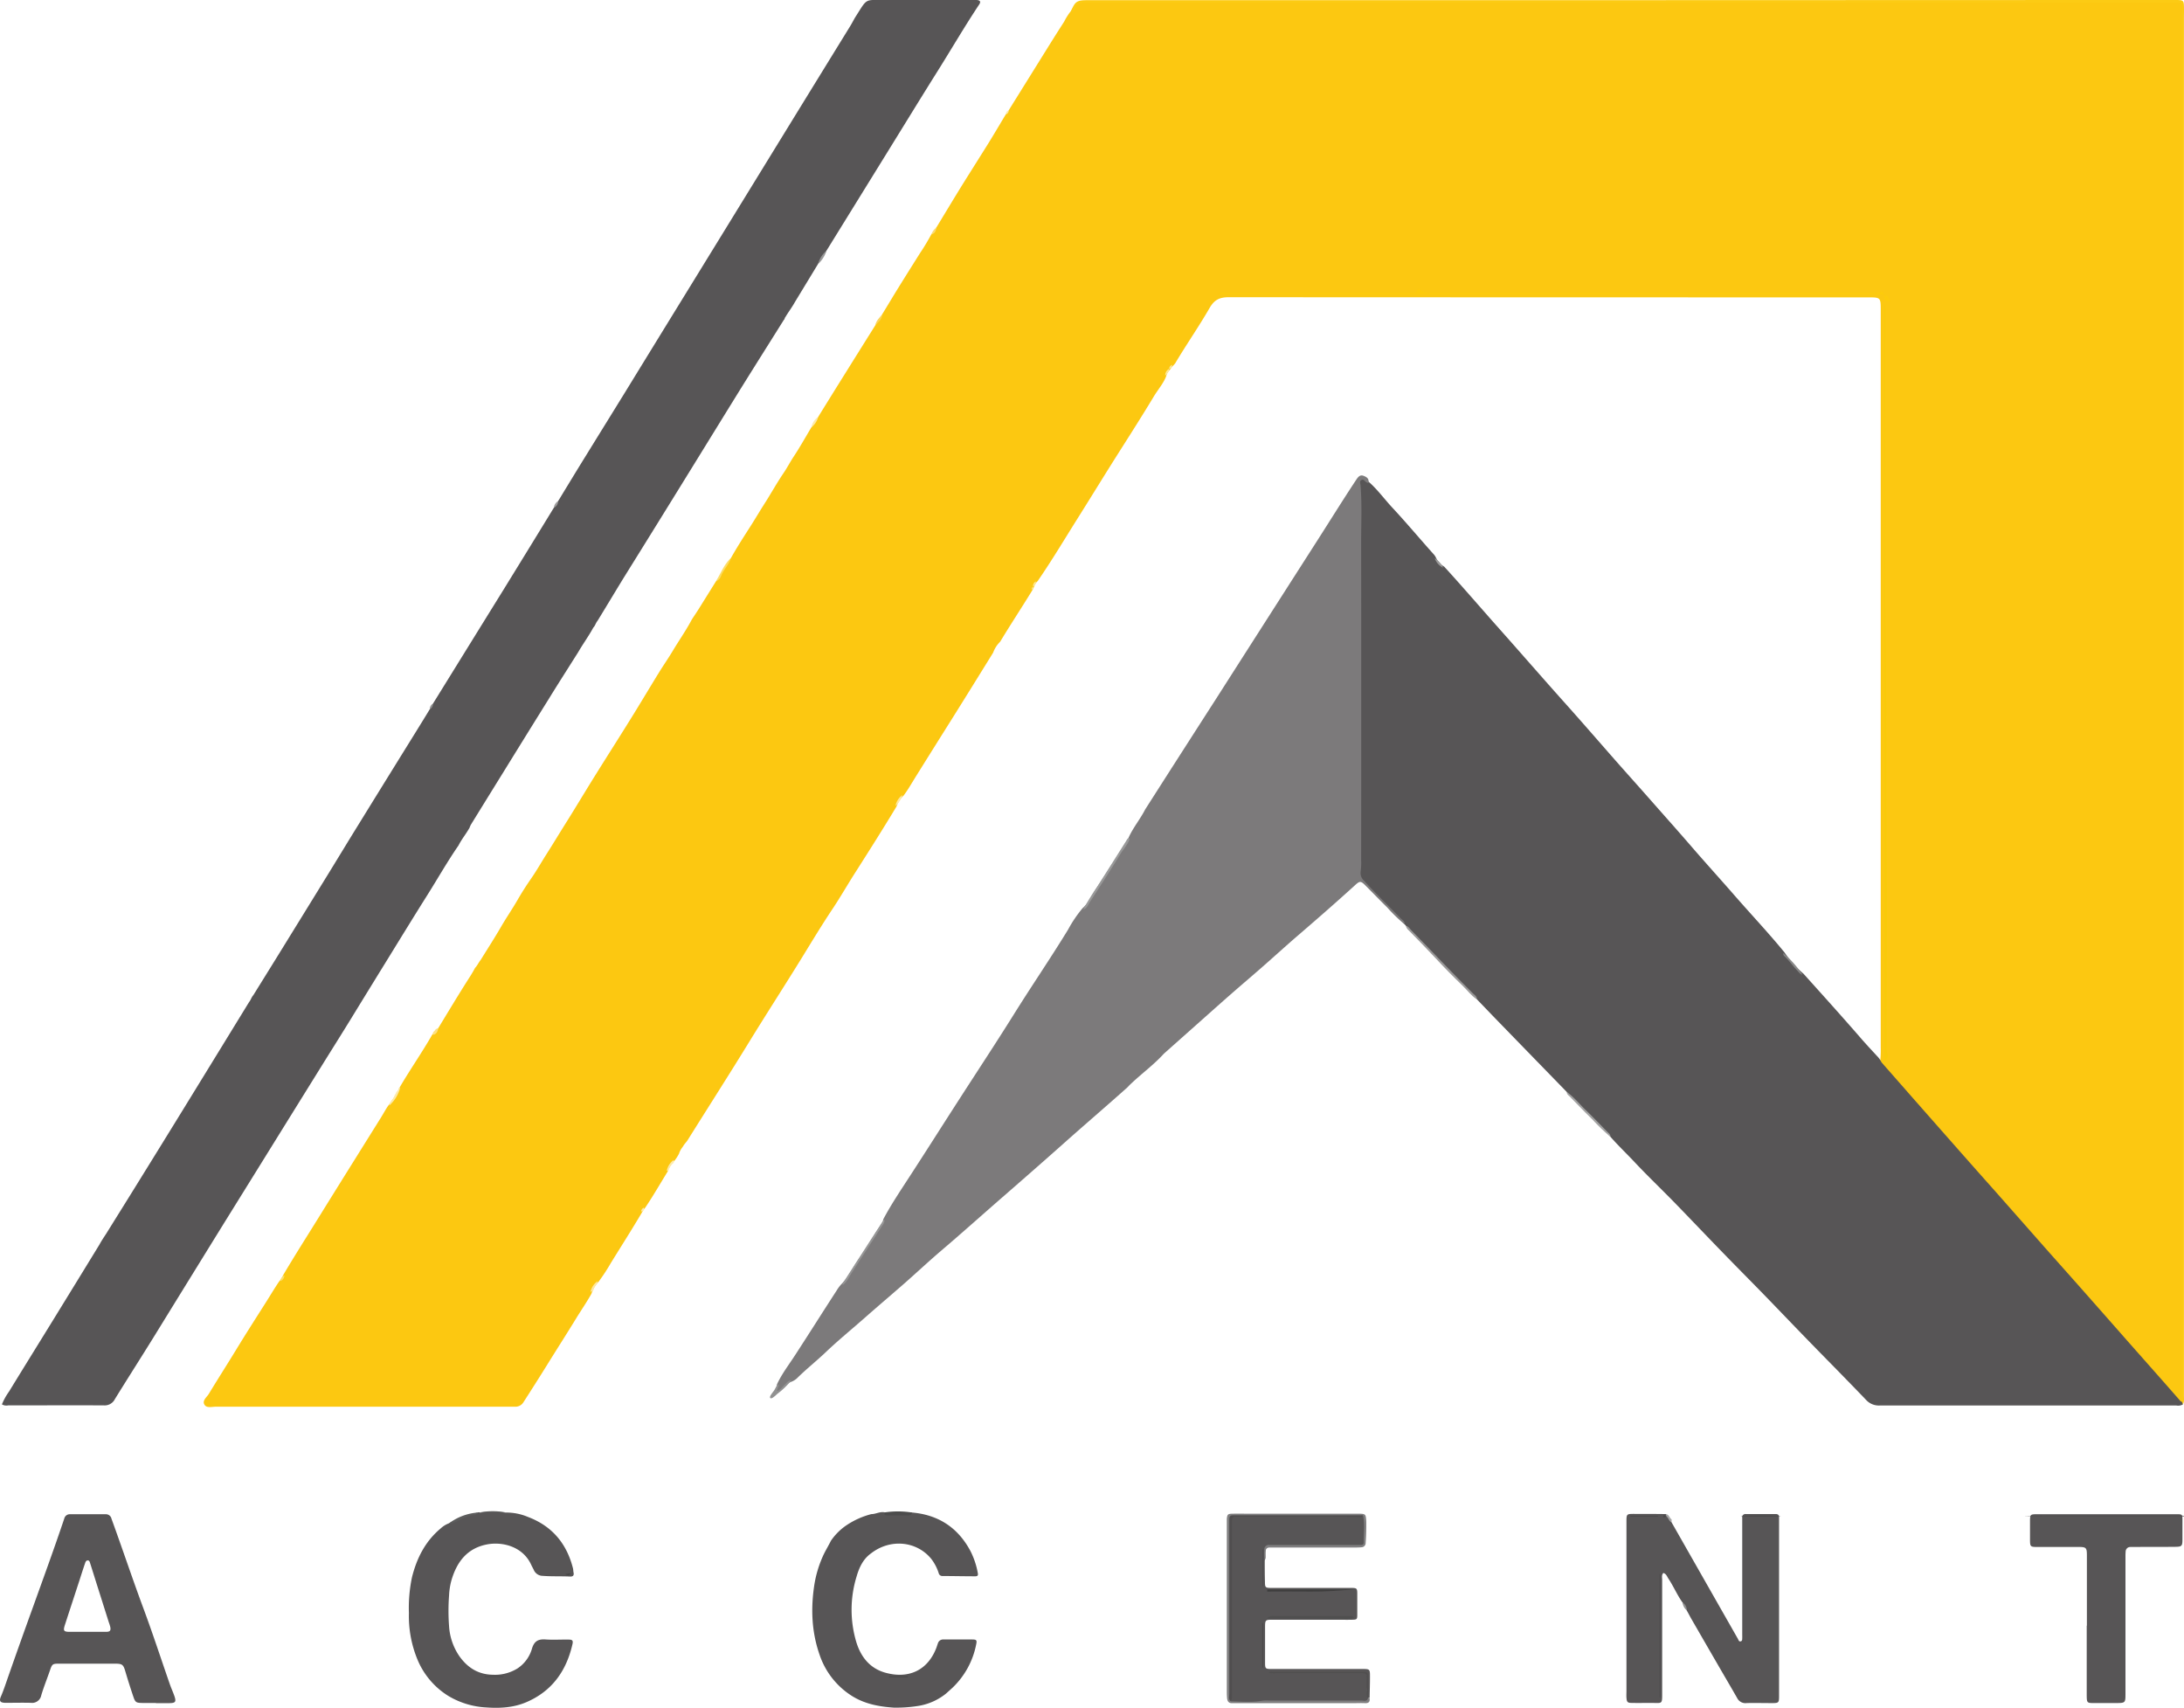 <svg xmlns="http://www.w3.org/2000/svg" viewBox="0 0 769.85 601.91"><defs><style>.cls-1{fill:#fcc811;}.cls-2{fill:#575556;}.cls-3{fill:#7c7a7b;}.cls-4{fill:#fccb14;}.cls-5{fill:#999898;}.cls-6{fill:#a2a2a2;}.cls-7{fill:#fddd65;}.cls-8{fill:#989898;}.cls-9{fill:#feeaa8;}.cls-10{fill:#fcd457;}.cls-11{fill:#fde180;}.cls-12{fill:#fddc72;}.cls-13{fill:#9d9c9c;}.cls-14{fill:#939393;}.cls-15{fill:#fceca8;}.cls-16{fill:#7f7e7f;}.cls-17{fill:#a5a5a5;}.cls-18{fill:#8f8f8f;}.cls-19{fill:#5c5c5c;}.cls-20{fill:#4c4c4c;}.cls-21{fill:#f9ca09;}.cls-22{fill:#fdcb0b;}.cls-23{fill:#fdebaa;}.cls-24{fill:#fee9a4;}.cls-25{fill:#fdeaa9;}.cls-26{fill:#fee8a5;}.cls-27{fill:#fce89d;}.cls-28{fill:#fbde6e;}.cls-29{fill:#fde892;}.cls-30{fill:#feeba9;}.cls-31{fill:#898989;}.cls-32{fill:#9b9a9a;}.cls-33{fill:#999;}.cls-34{fill:#969696;}.cls-35{fill:#919191;}.cls-36{fill:#4f4d4e;}.cls-37{fill:#4f4f4f;}.cls-38{fill:#3e3d3d;}.cls-39{fill:#504f4f;}.cls-40{fill:#454444;}.cls-41{fill:#474647;}.cls-42{fill:#494849;}.cls-43{fill:#484748;}.cls-44{fill:#454545;}.cls-45{fill:#434343;}.cls-46{fill:#404040;}.cls-47{fill:#4e4d4e;}.cls-48{fill:#3f3f3f;}</style></defs><g id="Layer_2" data-name="Layer 2"><g id="Layer_1-2" data-name="Layer 1"><path class="cls-1" d="M154.52,362.33c3.14-5.16,6.24-10.34,9.46-15.45,1.18-1.89,2.45-3.72,3.46-5.7.82-.84,1.26-1.93,2-2.83,2.38-3.86,4.85-7.66,7.12-11.58,1.87-3.24,4-6.31,5.87-9.56,1.5-2.61,3.15-5.17,4.87-7.66,1.91-2.75,3.55-5.68,5.35-8.5,2.35-3.69,4.6-7.44,6.93-11.14,3.36-5.33,6.57-10.74,9.9-16.08,4.25-6.83,8.59-13.61,12.83-20.44,3.36-5.41,6.62-10.89,9.95-16.31,1.59-2.57,3.32-5.05,4.87-7.64,2.2-3.69,4.69-7.21,6.69-11,.93-1.47,1.94-2.89,2.84-4.38l5.7-9.14c2.18-2.46,3.24-5.64,5.27-8.19,2.14-3.82,4.51-7.49,6.87-11.17,1.88-2.95,3.66-6,5.55-8.91,2-3.21,3.88-6.55,6-9.69,1.35-1.95,2.43-4.08,3.75-6.07,2.18-3.3,4.12-6.77,6.15-10.17.84-1.26,1.54-2.6,2.47-3.8q4.94-8,9.89-15.91,5.09-8.16,10.19-16.29c.67-1.36,1.9-2.37,2.4-3.84,1.86-3,3.7-6.12,5.58-9.16q3.9-6.28,7.85-12.54a76.26,76.26,0,0,0,3.94-6.55,7.38,7.38,0,0,0,1.81-2.47c3.1-5.1,6.16-10.21,9.3-15.28,3-4.8,6-9.54,9-14.34,2.09-3.37,4.1-6.8,6.15-10.21.4-.42.59-1,1-1.4q5.16-8.28,10.31-16.56c3.07-4.92,6.11-9.86,9.26-14.72a21.79,21.79,0,0,1,2.41-3.8c1.52-3,4.11-3.38,7.2-3.38q190.38.08,380.75,0c4.72,0,3.9.13,3.9,3.87q0,244.37,0,488.72c0,2.29-1.09,1.22-1.79.46-2.43-2.65-4.83-5.33-7.17-8.06-5.78-6.72-11.8-13.24-17.63-19.91-5.2-6-10.39-11.92-15.66-17.82-5.48-6.13-10.9-12.32-16.34-18.49S700.05,417.05,694.66,411q-8.32-9.42-16.66-18.85-7.25-8.16-14.42-16.36a2.78,2.78,0,0,1-.75-2.44,34.75,34.75,0,0,0,.12-4.08V109.44c0-4.62,0-4.62-4.52-4.62q-112.62,0-225.25-.06c-3.23,0-5.11.85-6.82,3.82-3.82,6.63-8.22,12.92-12.12,19.5-.47.61-1.09,1.11-1.51,1.77a5.84,5.84,0,0,1-.42.56,5.09,5.09,0,0,0-1.28,2.3c-1,2.54-2.84,4.59-4.24,6.91-4.07,6.76-8.31,13.41-12.54,20.07-4.83,7.61-9.53,15.31-14.33,22.93-4.68,7.43-9.18,15-14.15,22.2a4.16,4.16,0,0,0-1.17,1.74,3.61,3.61,0,0,1-.24.57,10,10,0,0,1-.59,1.12c-3.68,6-7.58,11.9-11.22,17.94a10.19,10.19,0,0,0-2.47,3.85c-5.41,8.73-10.8,17.46-16.28,26.15q-5.66,9-11.27,18c-1.29,2.08-2.51,4.24-4,6.21a9.82,9.82,0,0,0-2.51,3.86c-4.77,7.92-9.72,15.73-14.69,23.52-2.66,4.17-5.11,8.46-7.86,12.58-3.8,5.7-7.35,11.58-10.93,17.41-6,9.72-12.19,19.29-18.16,29-7.25,11.83-14.75,23.52-22.11,35.29-.44.62-1,1.16-1.39,1.82a6.33,6.33,0,0,1-.36.54,7,7,0,0,0-1.17,2.22,15.69,15.69,0,0,1-1.57,2.45,9.69,9.69,0,0,0-2.38,3.75c-2.65,4.31-5.17,8.7-8,12.89a8.06,8.06,0,0,0-1.12,1.64c-3.51,5.95-7.23,11.77-10.86,17.64a69.41,69.41,0,0,1-4.42,6.76,11,11,0,0,0-2.5,4.21c-1.71,3.06-3.71,5.93-5.53,8.92-3.29,5.37-6.69,10.66-10,16-2.77,4.47-5.6,8.91-8.45,13.34a3.29,3.29,0,0,1-2.78,1.59c-.8,0-1.6,0-2.4,0q-51.66,0-103.33,0c-1.38,0-3.26.6-4-.82s.9-2.55,1.61-3.73c3.18-5.25,6.5-10.42,9.69-15.66,3.36-5.51,6.84-10.94,10.3-16.39,1.57-2.47,3.06-5,4.71-7.44a11.36,11.36,0,0,0,1.54-2.43c4.2-7.11,8.66-14.07,13-21.09,7.13-11.51,14.34-23,21.49-34.47.88-1.42,1.65-2.91,2.63-4.26a38.62,38.62,0,0,0,3.9-6.27c3.68-6.29,7.87-12.27,11.49-18.6A29.06,29.06,0,0,0,154.52,362.33Z"/><path class="cls-2" d="M663.22,374.44l12,13.66q8,9.09,16,18.16,6.27,7.1,12.56,14.16,8.47,9.6,16.94,19.21c4.18,4.73,8.39,9.42,12.56,14.15q8.25,9.33,16.47,18.68l12.06,13.64c2.11,2.39,4.21,4.8,6.32,7.2.31.35.57.78,1.1.85.24.25.2.57.24.87a3.44,3.44,0,0,1-2.31.38q-52.26,0-104.52,0a6.12,6.12,0,0,1-4.88-2c-3-3.14-6-6.21-9-9.29s-6.27-6.37-9.38-9.58c-6-6.13-11.86-12.3-17.81-18.42-4.68-4.81-9.42-9.56-14.09-14.38-5.84-6-11.6-12.09-17.45-18.09-4.46-4.57-9.1-9-13.46-13.62-2.94-3.15-6.07-6.11-8.91-9.35-3.65-4.18-7.78-7.88-11.62-11.86-1.27-1.31-2.64-2.51-3.78-3.94q-12.18-12.52-24.35-25.05c-2.45-2.52-4.87-5.06-7.3-7.58-3.5-4.14-7.55-7.75-11.33-11.61-4.61-4.71-9-9.67-13.67-14.28l-.43-.51c-3-3.63-6.55-6.77-9.85-10.12-1.8-1.82-3.5-3.72-5.4-5.43a3.88,3.88,0,0,1-1-3.11c.38-29.88.08-59.76.16-89.65,0-13.58,0-27.17,0-40.75,0-1.92-.18-3.83-.19-5.75,0-2.28.81-2.7,3-1.69,3.39,2.81,5.94,6.42,8.93,9.63,5,5.37,9.69,11,14.6,16.46a4.42,4.42,0,0,1,.67,1,7.67,7.67,0,0,0,3,3.32c6.68,7.3,13.12,14.83,19.7,22.22,7.43,8.35,14.75,16.79,22.2,25.12,5.75,6.41,11.4,12.92,17.08,19.4,4.21,4.81,8.49,9.55,12.71,14.34,5.11,5.81,10.28,11.58,15.34,17.44s10.27,11.59,15.35,17.42c5.83,6.68,11.91,13.12,17.54,20a37.29,37.29,0,0,0,6.71,7.53c6.74,7.5,13.52,15,20.11,22.6,1.87,2.16,3.82,4.25,5.76,6.35A8.1,8.1,0,0,1,663.22,374.44Z"/><path class="cls-2" d="M161.62,298c-4,5.78-7.45,11.9-11.2,17.83-4.51,7.16-8.93,14.38-13.37,21.58q-6.92,11.21-13.8,22.44c-2.68,4.35-5.4,8.68-8.1,13l-13.53,21.78Q90.33,412.84,79,431.07q-12.41,20.07-24.79,40.16c-4.54,7.33-9.19,14.59-13.72,21.93a4,4,0,0,1-3.83,2.2c-11.27-.06-22.54,0-33.81,0A3,3,0,0,1,.68,495a21.91,21.91,0,0,1,2.5-4.51c5.16-8.44,10.39-16.84,15.58-25.27q8.16-13.26,16.29-26.53c.72-1.34,1.57-2.6,2.4-3.87,3.49-5.62,7-11.22,10.48-16.85q8.82-14.22,17.59-28.48Q76.68,371.34,87.8,353.2c.62-.72.82-1.69,1.47-2.39q4.17-6.71,8.33-13.42,9.12-14.77,18.23-29.56c3.3-5.37,6.56-10.76,9.88-16.13q10.37-16.8,20.79-33.59c1.67-2.71,3.36-5.42,5-8.14.52-.52.48-1.36,1.05-1.85Q165,228,177.48,207.86q8.9-14.43,17.75-28.9c.73-.63.87-1.65,1.51-2.34,3.32-5.45,6.62-10.91,10-16.35,4.6-7.47,9.24-14.93,13.84-22.4q8.59-14,17.16-27.93L255.3,81.39q13.41-21.82,26.83-43.66,8.72-14.17,17.45-28.34c.63-1,1.18-2.08,1.77-3.12C306-1,304.49.08,312.41,0c10,0,20,0,29.95,0,.64,0,1.28,0,1.91,0,1.57.12,1.42.89.7,1.87-5.25,7.92-10,16.13-15.08,24.17-5.51,8.79-10.92,17.63-16.38,26.45L291.33,88.36c-1,1.57-2.09,3.08-3,4.73l-8.16,13.43c-1,1.82-2.29,3.49-3.35,5.29h0c-.28.26-.18.72-.52.94-4.66,7.44-9.35,14.86-14,22.32-6.4,10.31-12.75,20.65-19.15,31Q231.47,185,219.71,203.88c-3.06,5-6.05,10-9.08,14.94-.62.71-.8,1.7-1.48,2.37h0c-1.62,3-3.62,5.7-5.31,8.63-3.48,5.53-7,11-10.43,16.58q-7.89,12.67-15.74,25.38-5.85,9.44-11.68,18.89a6.92,6.92,0,0,0-.47,1.08C164.32,293.89,162.74,295.78,161.62,298Z"/><path class="cls-3" d="M482.33,170.31a8.13,8.13,0,0,1-.83-.43c-.5-.32-.81-1.12-1.6-.67s-.37,1.19-.33,1.75c.57,6.77.22,13.55.23,20.32q.06,56,0,111.89a23.93,23.93,0,0,1-.18,4.05,3.63,3.63,0,0,0,1.15,3.17c4.15,4.52,8.56,8.79,12.85,13.18.65.66,1.6,1.14,1.55,2.29a61,61,0,0,1-6.18-6c-2.62-2.57-5.15-5.22-7.75-7.82-1.57-1.57-1.93-1.54-3.54-.08-6.66,6.06-13.46,12-20.27,17.85-4.23,3.65-8.35,7.41-12.55,11.09-3.35,2.94-6.76,5.83-10.12,8.76-2.88,2.51-5.74,5.06-8.6,7.6l-15.9,14.14c-3.48,3.83-7.66,6.89-11.42,10.43a17.08,17.08,0,0,0-1.34,1.35c-7.36,6.59-14.87,13-22.25,19.57s-14.57,12.86-21.9,19.24c-7.14,6.22-14.19,12.54-21.4,18.68-4.79,4.08-9.37,8.41-14.12,12.54-4.33,3.76-8.69,7.48-13,11.27-4.54,4-9.24,7.84-13.62,12-3.35,3.2-7,6.07-10.28,9.33a6.2,6.2,0,0,1-2,1.23c-1.38.51-2.16,1.76-3.22,2.66-.59.49-1.22,1.28-2,.72s-.07-1.28.07-1.93c0-.23.1-.46.16-.68,1.76-3.76,4.31-7,6.55-10.5,4.85-7.46,9.6-15,14.44-22.46a12.75,12.75,0,0,1,1.72-2.28c2.56-2.58,4-5.91,6.08-8.84,2.78-4,5.17-8.23,7.93-12.23a4.88,4.88,0,0,0,.71-1.77c2.73-5.15,6-10,9.15-14.86,5.93-9.1,11.72-18.28,17.61-27.4,6.44-10,13-19.93,19.29-30s12.93-19.76,19.09-29.84a44.76,44.76,0,0,1,5.09-7.52c2.26-2,3.4-4.79,5-7.23,3.85-5.76,7.54-11.63,11.18-17.53,1.57-3.58,4.13-6.58,5.89-10.05Q416,266,428.45,246.64q18.06-28.27,36.15-56.52c4.48-7,8.85-14.05,13.45-21,.59-.88,1.26-1.85,2.48-1.44S482.74,168.75,482.33,170.31Z"/><path class="cls-4" d="M769.45,495l-.24-.87c0-1.2,0-2.4,0-3.6V4.54c0-4,.45-3.56-3.61-3.56Q575.35,1,385.11,1c-1.34,0-2.69,0-4,.11a2.44,2.44,0,0,0-2.23,2.11c-.19.92-.79.55-1.28.63C378.9.58,379.64.07,383.1.07H530.39L745.57,0h21.11c.32,0,.64,0,1,0,1.84.08,2.09.3,2.15,2.08.05,1.44,0,2.88,0,4.32q0,182.91,0,365.83,0,59.73,0,119.46C769.8,492.83,770.05,494,769.45,495Z"/><path class="cls-5" d="M495.61,326.37c.88.14,1.28.91,1.82,1.47,7.3,7.39,14.36,15,21.77,22.3.6.59,1.46,1.07,1.41,2.12-2-1.29-3.42-3.27-5.13-4.9q-4.83-4.65-9.4-9.57c-3-3.22-6.08-6.35-9.14-9.49C496.39,327.74,495.7,327.25,495.61,326.37Z"/><path class="cls-6" d="M552.26,384.89c2.51,1.73,4.39,4.14,6.55,6.23,2.64,2.54,5.19,5.19,7.76,7.81.48.5,1.14.91,1.09,1.76a68.8,68.8,0,0,1-6.34-6.09c-2.69-2.61-5.28-5.31-7.9-8C552.93,386.12,552.26,385.72,552.26,384.89Z"/><path class="cls-7" d="M257.62,196.71c-.67,2.39-2.63,4.08-3.47,6.39a3,3,0,0,1-1.8,1.8C254.06,202.13,255.18,199,257.62,196.71Z"/><path class="cls-8" d="M288.36,93.09a9,9,0,0,1,3-4.73A11.14,11.14,0,0,1,288.36,93.09Z"/><path class="cls-9" d="M288.45,146.9a7.52,7.52,0,0,1-2.47,3.8A6,6,0,0,1,288.45,146.9Z"/><path class="cls-10" d="M310.93,110.86c0,1.8-1.36,2.71-2.4,3.84C308.78,113.08,310,112,310.93,110.86Z"/><path class="cls-11" d="M154.52,362.33c-.24,1.11-.53,2.17-1.86,2.44-.43-1,.65-1.29.92-2v0Z"/><path class="cls-12" d="M330.11,80.14c-.19,1.13-.48,2.18-1.81,2.47A5.5,5.5,0,0,1,330.11,80.14Z"/><path class="cls-13" d="M196.74,176.62a2.55,2.55,0,0,1-1.51,2.34A3.07,3.07,0,0,1,196.74,176.62Z"/><path class="cls-14" d="M152.59,248.12a1.93,1.93,0,0,1-1.05,1.85A1.82,1.82,0,0,1,152.59,248.12Z"/><path class="cls-15" d="M355.59,38.91a1.48,1.48,0,0,1-1,1.4A1.31,1.31,0,0,1,355.59,38.91Z"/><path class="cls-2" d="M445.82,550c0,2.48,0,5,.07,7.43,0,2.16.13,2.26,2.36,2.26,9.18,0,18.37,0,27.56,0,2.64,0,2.64,0,2.62,2.73,0,2.23,0,4.47,0,6.71,0,1.64-.13,1.74-1.8,1.78-1.92.05-3.83,0-5.75,0l-22.29,0c-2.58,0-2.66.07-2.66,2.71,0,4.08,0,8.15,0,12.22,0,2.37.07,2.43,2.42,2.43l30.68,0h1c2.87,0,2.89,0,2.88,2.88,0,2.39-.08,4.79-.12,7.18A.5.5,0,0,1,482,598c-.08-1.92,0-3.84,0-5.76,0-2.75,0-2.76-2.67-2.76H448.23c.18,0,.16.07.16.22s.05-.17.16-.17c6.95,0,13.9,0,20.85,0h9.83c2.76,0,2.67,0,2.79,2.67.08,2.12-.48,4.28.35,6.36.07,1.6-1.17,1.24-2,1.25-3.27.06-6.53,0-9.8,0-11.38,0-22.77-.07-34.15.22a8.24,8.24,0,0,1-2.62-.13,2.62,2.62,0,0,1-.22-1.63c0-19.9,0-39.8,0-59.7,0-.47,0-1,0-1.43.08-2.74.37-3.07,3.06-3.06,14.14,0,28.29-.08,42.43,0a3.22,3.22,0,0,0,1.41-.19c1.49,1.91.91,4.17.72,6.19-.51,5.36,1.18,4.94-5.09,5-8.86,0-17.72,0-26.58,0-3.47,0-3.47,0-3.53,3.46A2.93,2.93,0,0,1,445.82,550Z"/><path class="cls-16" d="M433.8,599.66c3.74.1,7.47.41,11.2-.21a12.82,12.82,0,0,1,2.15-.06c10.92,0,21.85,0,32.77,0,.84,0,2,.52,2.33-1h.48c.31,1.33-.18,2-1.59,1.93s-2.71,0-4.07,0l-41.46,0c-.4,0-.8,0-1.2,0-1.22.08-1.75-.59-1.86-1.7-.07-.71-.1-1.43-.1-2.15q0-30,0-59.92c0-.4,0-.8,0-1.2.14-1.53.36-1.78,1.91-1.81,2.16-.05,4.31,0,6.47,0h38.59c1.79.07,2,.25,2.14,2.1a73.73,73.73,0,0,1-.17,8.14,1.5,1.5,0,0,1-1.45,1.59c-.71.07-1.43.09-2.15.09l-28.52,0c-.56,0-1.12,0-1.68,0-1,0-1.42.48-1.5,1.44s.23,2.08-.31,3a17,17,0,0,1-.11-3.57,1.56,1.56,0,0,1,1.76-1.77h30.38c.64,0,1.28,0,1.91,0s1-.29,1-.84c-.07-3.16.44-6.34-.25-9.48,0-.06-.11-.1-.17-.15a6.39,6.39,0,0,1-2.61.17c-13.81,0-27.62,0-41.44,0-1.83,0-2.53.41-2.52,2.38C433.81,557.67,433.73,578.66,433.8,599.66Z"/><path class="cls-2" d="M593.07,564.82c-1.91-2.67-3.17-5.72-5-8.46-.47-.71-.7-1.62-1.75-1.93-.68.73-.41,1.64-.41,2.46q0,19.68,0,39.34c0,4.7.2,4-4,4-2.24,0-4.48.05-6.72,0-1.51,0-1.76-.32-1.87-1.85-.06-.8,0-1.6,0-2.4q0-29.5,0-59v-.48c0-2.89,0-2.9,2.88-2.89,3.68,0,7.35,0,11,.06a.31.31,0,0,1,.23.35l-.17.15a.4.4,0,0,0,.41.19c.81.5,1,1.44,1.49,2.12q11.73,20.6,23.45,41.18c.23.41.32,1,.94.88s.56-.68.58-1.14,0-1,0-1.44V536.19c0-.4,0-.8,0-1.2a1.12,1.12,0,0,1,1.28-1.33H626c.81,0,1.14.43,1.11,1.21,0,.32,0,.64,0,1q0,30.45,0,60.91c0,3.74.2,3.52-3.52,3.51-2.64,0-5.28-.09-7.91,0a3.25,3.25,0,0,1-3.34-1.78c-1.93-3.39-3.92-6.76-5.88-10.14q-5.16-8.91-10.3-17.82c-.56-1-1.07-2-1.61-2.94A14.23,14.23,0,0,0,593.07,564.82Z"/><path class="cls-17" d="M589.21,536.52c-1-.32-1-1.53-1.79-2-.2,0-.3-.1-.28-.21s.05-.22.1-.22a2.67,2.67,0,0,1,0-.4c1.13.12,1.22,1.33,2,1.87h0Z"/><path class="cls-18" d="M593.07,564.82a3.1,3.1,0,0,1,1.5,2.8A4.52,4.52,0,0,1,593.07,564.82Z"/><path class="cls-2" d="M168.41,533.13a.67.67,0,0,1,.73,0,47.6,47.6,0,0,1,9.09,0,19.65,19.65,0,0,1,7.9,1.56c8.51,3.22,13.65,9.4,15.85,18.14.11.47.09,1,.19,1.43.24,1.08-.24,1.48-1.27,1.43-3.19-.15-6.39,0-9.59-.24a3.46,3.46,0,0,1-3.17-2.13c-.27-.58-.6-1.14-.87-1.72-3-6.64-10.38-8.29-15.74-7.21-6.93,1.39-10.51,6.19-12.39,12.59a24.11,24.11,0,0,0-.85,5.42,72.65,72.65,0,0,0,0,10.74,21,21,0,0,0,3.57,10.52c2.92,4.16,6.75,6.6,12,6.64a15,15,0,0,0,8.64-2.28,12.5,12.5,0,0,0,5.06-7.07c.82-2.57,2.25-3.26,4.75-3.09,2.7.19,5.43,0,8.15.05,1.34,0,1.61.37,1.33,1.62-2.15,9.46-7.25,16.62-16.35,20.48-4.42,1.87-9.16,2.15-13.89,1.82a28.89,28.89,0,0,1-13.41-4,27.36,27.36,0,0,1-11-12.92,40,40,0,0,1-3-16.36,52.34,52.34,0,0,1,1.08-12.6c1.69-6.75,4.69-12.71,10.14-17.24a8.77,8.77,0,0,1,2.81-1.76A51,51,0,0,1,168.41,533.13Z"/><path class="cls-19" d="M168.41,533.13a1.26,1.26,0,0,1-1,.9c-2.9,0-5.14,1.9-7.74,2.74a3.8,3.8,0,0,1-1.41.17A19.25,19.25,0,0,1,168.41,533.13Z"/><path class="cls-19" d="M178.23,533.08h-9.08A24.75,24.75,0,0,1,178.23,533.08Z"/><path class="cls-2" d="M735.62,573V548.26c0-2.76-.25-3-3-3H718c-2.28,0-2.41-.15-2.43-2.48,0-2.08,0-4.16,0-6.23,0-2.82,0-2.83,2.75-2.83l43.89,0c1.76,0,3.52,0,5.27,0s1.8.17,1.82,1.78q0,3.59,0,7.19c0,2.24-.25,2.5-2.49,2.52-4.8.06-9.59,0-14.39.06-.48,0-1,0-1.44,0a1.63,1.63,0,0,0-1.7,1.65c-.07.71-.06,1.44-.06,2.16q0,23.87,0,47.72c0,3.46,0,3.46-3.43,3.48l-7.68,0c-2.4,0-2.52-.08-2.55-2.6,0-3,0-5.92,0-8.87V573Z"/><path class="cls-2" d="M307.16,533.68c1.6,0,3.08-1,4.73-.62a26.48,26.48,0,0,0,9.6.06q14,1.23,20.59,13.58a28,28,0,0,1,2.58,7.68c.18.85,0,1.22-.88,1.22-3.84,0-7.68-.09-11.51-.1a1.3,1.3,0,0,1-1.38-1,16.42,16.42,0,0,0-2.64-5.06c-5.2-6.33-14.48-7.15-21.2-1.93-2.81,2-4.2,5-5.11,8.18a39.81,39.81,0,0,0-.09,23.11c1.61,5.28,4.85,9.3,10.27,10.79,8.07,2.22,14.85-.72,17.95-8.79.19-.52.35-1.06.54-1.58a1.9,1.9,0,0,1,2-1.35c3.36,0,6.71,0,10.06,0,1.59,0,1.77.24,1.39,1.93a28.59,28.59,0,0,1-8.29,15.06c-.76.71-1.54,1.39-2.31,2.09a20.89,20.89,0,0,1-9.61,4.31,49.14,49.14,0,0,1-8.82.63c-5.31-.36-10.43-1.33-15-4.29a27.49,27.49,0,0,1-11.18-14.49c-2.82-8.12-3.08-16.44-1.75-24.82A40,40,0,0,1,290.3,548c.8-1.68,1.79-3.27,2.61-4.94a20.59,20.59,0,0,1,5.5-5.47A28.41,28.41,0,0,1,307.16,533.68Z"/><path class="cls-20" d="M321.49,533.12c-.09.83-.64,1-1.35,1-2.54,0-5.07,0-7.6,0-.89,0-.87-.43-.65-1.05A32.18,32.18,0,0,1,321.49,533.12Z"/><path class="cls-21" d="M664.21,373.94V107.08a6,6,0,0,1,.36,3c0,40.3-.36,80.6.16,120.89.29,23,.16,46,.3,69s0,46.06,0,69.08a6.78,6.78,0,0,0,.3,2.6C665.69,372.45,665.31,373.1,664.21,373.94Z"/><path class="cls-22" d="M664.1,104.15a3.8,3.8,0,0,0-2.07-.49c-.63,0-1.27,0-1.91,0H428.94a5.35,5.35,0,0,1,3.09-.46q32.39,0,64.76,0c1,0,2.28.53,2.88-1,.2-.5.69-.26,1,0,1.2,1,2.63,1,4.08,1H659.92a7.25,7.25,0,0,0,2.62-.19c1.09-.4,1.45.22,1.56,1.15Z"/><path class="cls-23" d="M139.16,385.84a1.07,1.07,0,0,0,.5-.94,1.62,1.62,0,0,0,.91-1.48h.5a13.17,13.17,0,0,1-3.83,6.25C137.32,388.12,139,387.35,139.16,385.84Z"/><path class="cls-22" d="M664.1,104.14c1.57-.22,1.46,1.33,2.42,2-1.91.16-2,.08-2.42-2Z"/><path class="cls-24" d="M318.09,280.22a8.3,8.3,0,0,1-2.42,3.83A6.08,6.08,0,0,1,318.09,280.22Z"/><path class="cls-25" d="M237.5,408.84c0,.32,0,.64,0,1a5.34,5.34,0,0,0-1.91,2.88l-.55-.05A6.16,6.16,0,0,1,237.5,408.84Z"/><path class="cls-26" d="M210.64,451.57c0,1.3-1.43,2-1.49,3.31l-1,.5A6.23,6.23,0,0,1,210.64,451.57Z"/><path class="cls-27" d="M412.15,130c0,1.07-.78,1.7-1.4,2.42A2.49,2.49,0,0,1,412.15,130Z"/><path class="cls-28" d="M98.82,451.56a2.48,2.48,0,0,1,1.41-2A2.08,2.08,0,0,1,98.82,451.56Z"/><path class="cls-29" d="M365.17,204.93a2.22,2.22,0,0,1-1,1.88A1.72,1.72,0,0,1,365.17,204.93Z"/><path class="cls-27" d="M413.14,128.62a1.29,1.29,0,0,1-1,1.42A1.48,1.48,0,0,1,413.14,128.62Z"/><path class="cls-30" d="M227,425.66l0,.93-1,.48A1.53,1.53,0,0,1,227,425.66Z"/><path class="cls-29" d="M364.15,206.81c0,.31,0,.62,0,.93h-.49A.85.85,0,0,1,364.15,206.81Z"/><path class="cls-31" d="M628.58,335.94a35.16,35.16,0,0,1,6.77,7.63c-.82-.22-1.25-.92-1.8-1.47-1.6-1.62-2.86-3.56-4.57-5.09A1.24,1.24,0,0,1,628.58,335.94Z"/><path class="cls-32" d="M505.75,196.76a7.49,7.49,0,0,1,2.92,3.33A5.59,5.59,0,0,1,505.75,196.76Z"/><path class="cls-33" d="M381.87,320.53a81.22,81.22,0,0,1,4.82-7.87q5.07-8,10.16-16.05c.37-.47.47-1.29,1.37-1.05-.62,2.09-2.18,3.63-3.28,5.44-3.51,5.77-7.2,11.44-10.88,17.11C383.48,319,383.1,320.18,381.87,320.53Z"/><path class="cls-34" d="M297,453a3.3,3.3,0,0,1,.75-1.73Q304.35,441,311,430.72a5.76,5.76,0,0,1,.81-.83,3.5,3.5,0,0,1-.86,2.18l-10.63,16.41C299.32,450.06,298.56,451.84,297,453Z"/><path class="cls-35" d="M278.87,486.64a28.93,28.93,0,0,1-4.93,4.71,13,13,0,0,1-1.58,1.33c-.75.38-1.21.15-.76-.79h0a17,17,0,0,1,1-1.43c.68-.79.9-1.91,1.85-2.5.21.82-.66,1.4-.52,2.42,1.25-.58,1.92-1.66,2.84-2.44C277.37,487.38,277.82,486.51,278.87,486.64Z"/><path class="cls-36" d="M433.8,599.66c-.87-.76-.48-1.78-.48-2.68q0-18.43,0-36.88,0-11.49,0-23c0-.55,0-1.11,0-1.67,0-.87.34-1.36,1.26-1.33h.72l45,0c-.05.33-.17.62-.57.61-14.37-.41-28.74-.07-43.11-.18-2.35,0-2.37,0-2.37,2.4q0,29.84,0,59.66C434.24,597.66,434.47,598.74,433.8,599.66Z"/><path class="cls-37" d="M446.48,570.55a2.78,2.78,0,0,1,2.52-.94q13.31,0,26.61,0c.51,0,1.12-.23,1.62.59-2,.66-4.06.25-6,.32s-4,0-6,0H446.48Z"/><path class="cls-38" d="M477.59,560.21c-5.22.39-10.4.85-15.61.77s-10.2,0-15.3,0l0-.73Z"/><path class="cls-39" d="M482.25,598.41c-.61-.47-.48-1.14-.49-1.76,0-1.52,0-3,0-4.55,0-2.32,0-2.32-2.43-2.34h-2.88q-13.41,0-26.82,0a6.35,6.35,0,0,1-2.43-.17c.6-.48,1.23-.29,1.8-.29h30.66c.39,0,.79,0,1.19,0,1-.06,1.41.47,1.4,1.45,0,2.56,0,5.11,0,7.67Z"/><path class="cls-40" d="M445.18,572.08v15.71h-.24V572.15Z"/><path class="cls-41" d="M445.15,546.11v12.82H445V546.12Z"/><path class="cls-42" d="M585,598.24V554.89h.24v43.45Z"/><path class="cls-43" d="M574.67,534.29h9.74v.25h-9.66Z"/><ellipse class="cls-44" cx="620.65" cy="534.33" rx="7.04" ry="0.16"/><path class="cls-43" d="M587.24,534.11a.69.69,0,0,1,.18.43l-.21.08c-.34.13-.87.39-.93-.07C586.18,533.83,586.89,534.22,587.24,534.11Z"/><path class="cls-45" d="M170.85,590.84h6.59v.22h-6.59Z"/><path class="cls-46" d="M201.27,554.61c-.62.74-1.36.54-2.1.23Z"/><ellipse class="cls-47" cx="745.22" cy="534.36" rx="31.8" ry="0.15"/><path class="cls-47" d="M719.89,534.36c-.12.06-.25.17-.37.16s-.23-.12-.35-.19c.13-.06.25-.17.37-.17S719.77,534.29,719.89,534.36Z"/><path class="cls-48" d="M313.46,590.85H320v.24h-6.59Z"/><path class="cls-2" d="M61.44,597.71c-.48-1.36-1.08-2.67-1.55-4-3.09-8.88-6-17.82-9.27-26.63-3.92-10.54-7.47-21.21-11.32-31.77a2,2,0,0,0-2.06-1.58c-4.16,0-8.31,0-12.47,0a2,2,0,0,0-2.12,1.54c-3.51,10.43-7.28,20.76-11,31.11q-4.35,12-8.59,24.11c-.87,2.48-1.68,5-2.71,7.42C-.4,599.59.05,600.19,2,600.2c3,0,5.91-.08,8.87,0a3.29,3.29,0,0,0,3.67-2.64c.87-2.9,2-5.72,3-8.59.84-2.49.91-2.58,3.54-2.58l19.18,0c2.93,0,3.2.25,4,3,.86,2.91,1.78,5.79,2.75,8.66.68,2,1,2.16,3.15,2.2,1.6,0,3.2,0,4.79,0v.06h4.8C61.87,600.27,62.19,599.84,61.44,597.71Zm-24-22.53c-2.23,0-4.47,0-6.7,0h0c-2,0-4,0-6,0-2.32,0-2.54-.33-1.84-2.5,1.69-5.23,3.42-10.45,5.12-15.67.64-2,1.26-3.94,1.93-5.9.17-.51.37-1.17,1.06-1.1.53,0,.66.64.8,1.09.78,2.43,1.53,4.86,2.3,7.29q2.13,6.72,4.25,13.43a14.82,14.82,0,0,1,.5,1.6C39.13,574.73,38.79,575.16,37.42,575.18Z"/></g></g></svg>